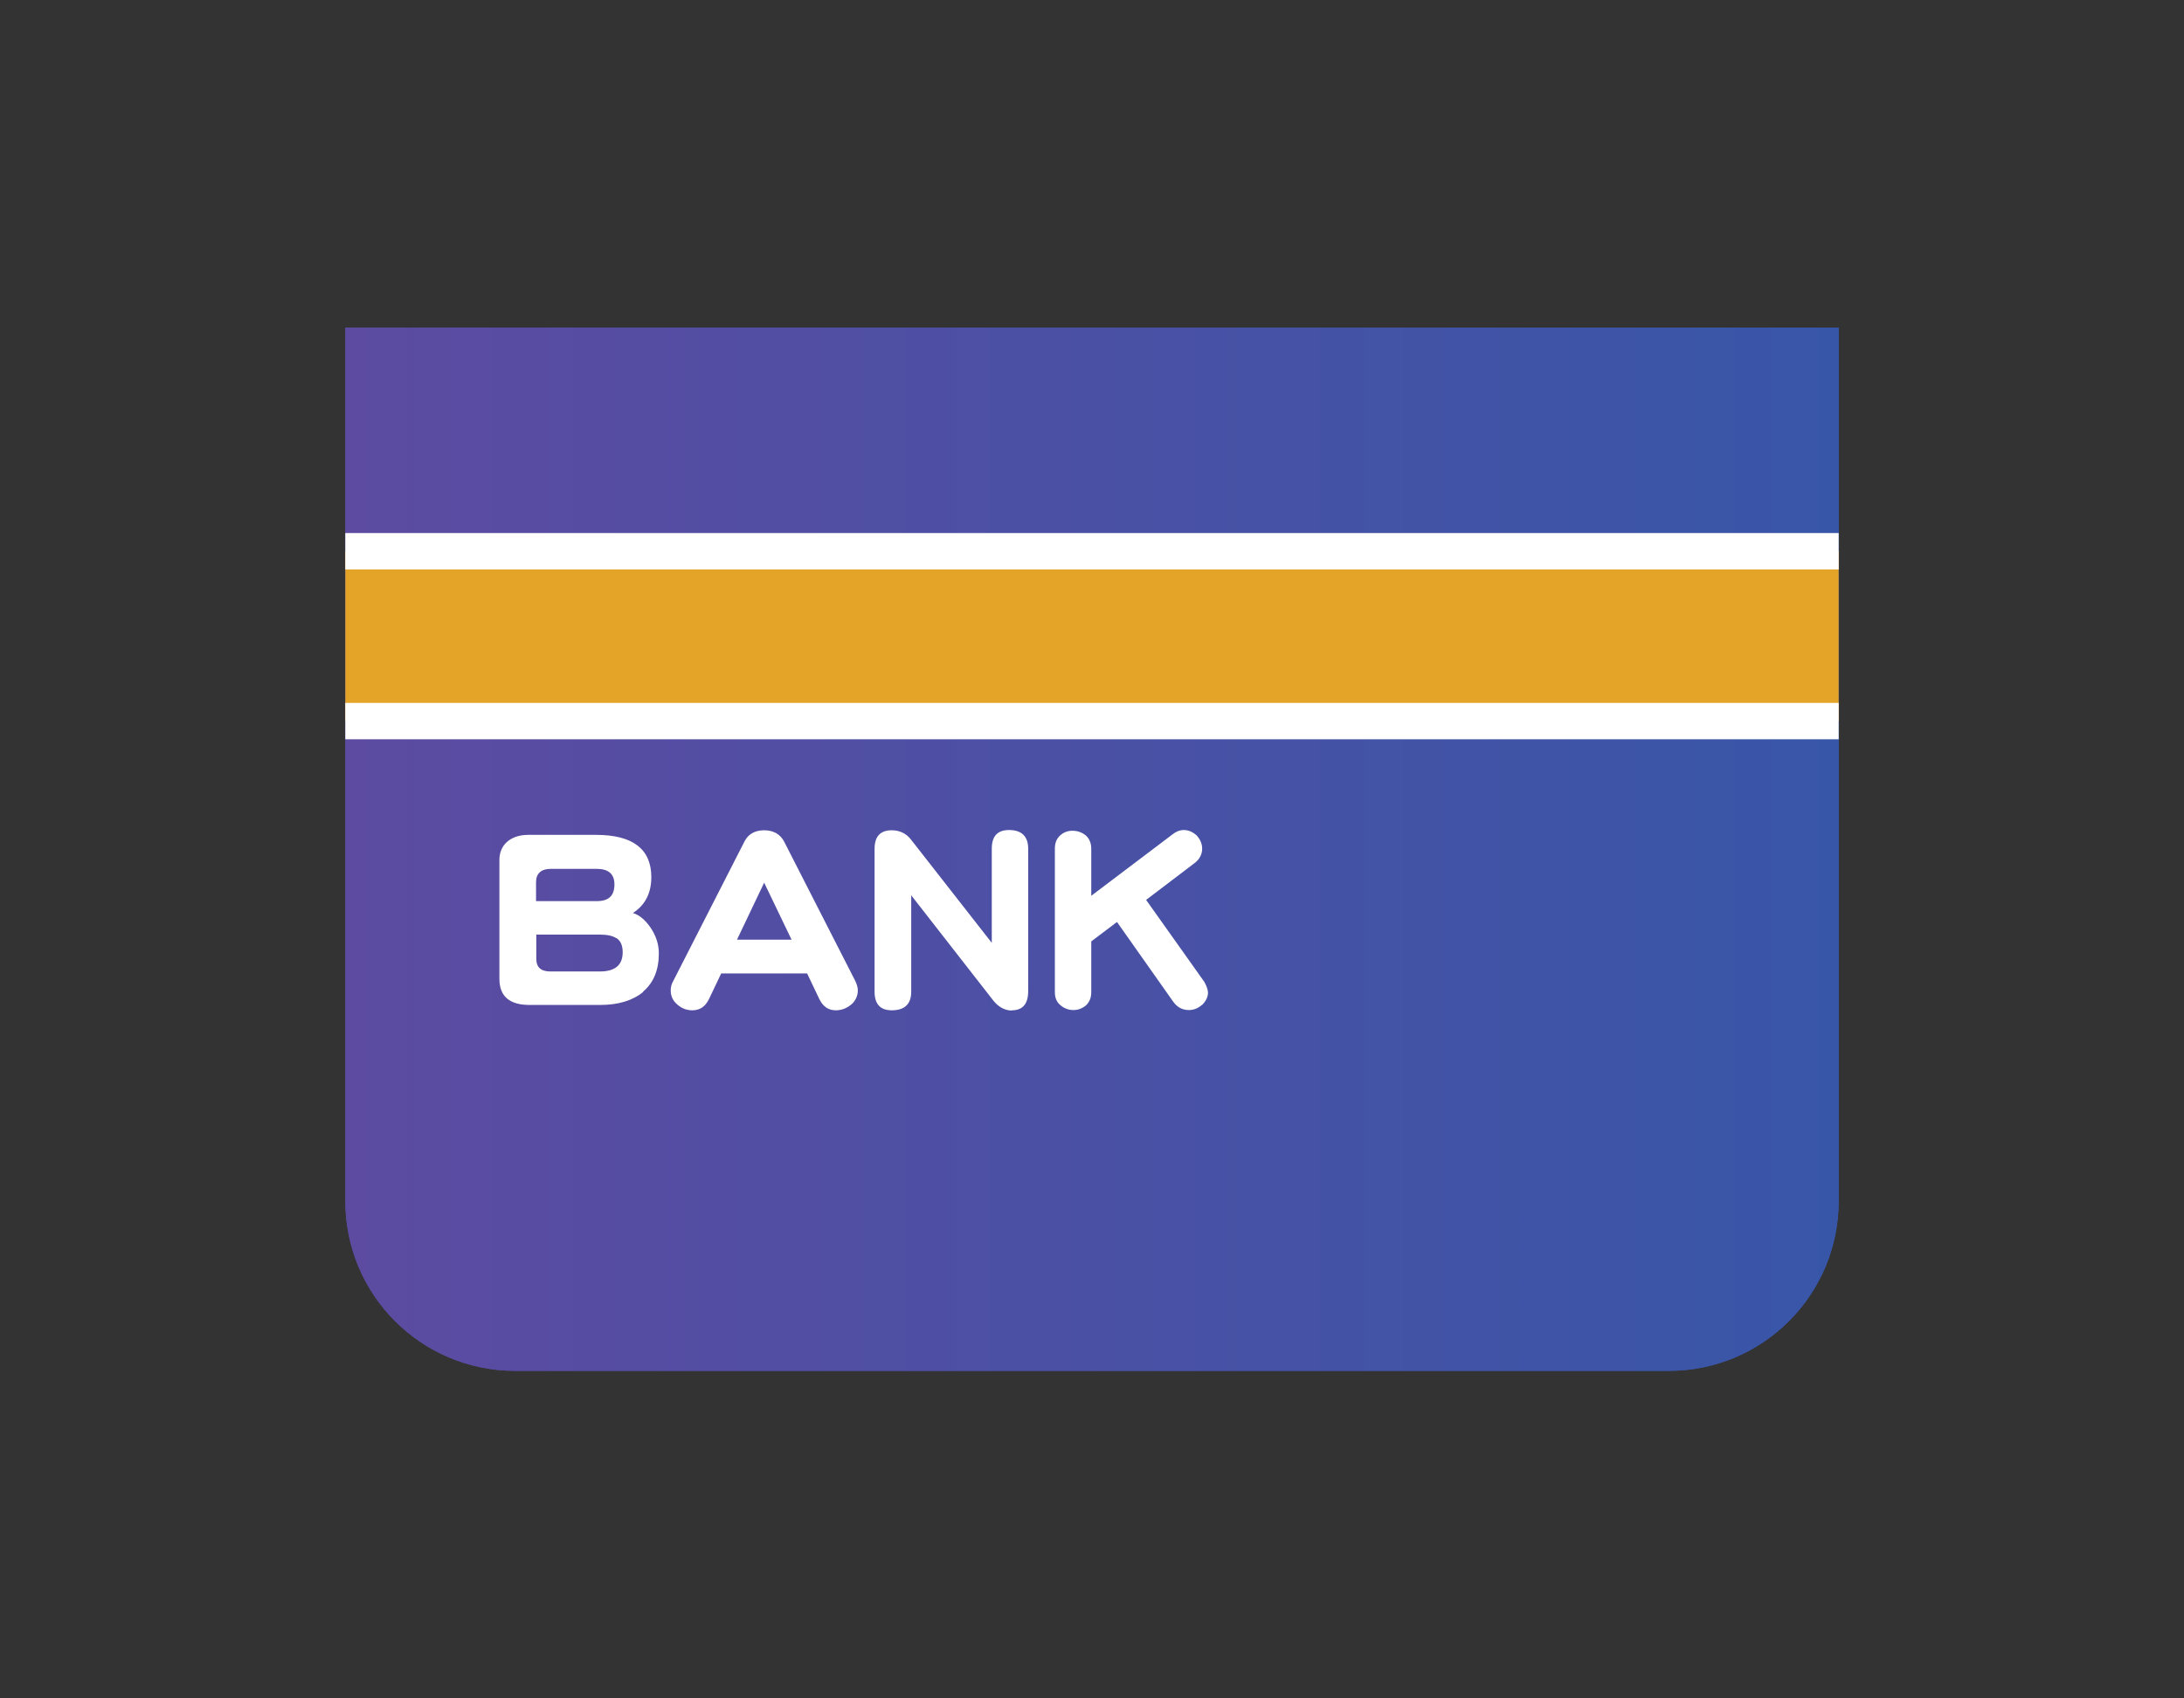 <?xml version="1.0" encoding="UTF-8"?><svg id="a" xmlns="http://www.w3.org/2000/svg" xmlns:xlink="http://www.w3.org/1999/xlink" viewBox="0 0 90 70"><rect x="0" y="0" width="90" height="70" fill="#333333" stroke="none"/><defs><linearGradient id="b" x1="14.23" y1="35" x2="75.77" y2="35" gradientUnits="userSpaceOnUse"><stop offset="0" stop-color="#5c4ba1"/><stop offset="1" stop-color="#3856a8"/></linearGradient><linearGradient id="c" x1="14.23" y1="35" x2="75.77" y2="35" xlink:href="#b"/></defs><path d="M68.77,56.5H21.23c-3.87,0-7-3.13-7-7V13.5h61.54v36c0,3.87-3.13,7-7,7Z" fill="url(#b)" stroke-width="0"/><path d="M72.77,16.5v33c0,2.21-1.79,4-4,4H21.23c-2.21,0-4-1.79-4-4V16.5h55.54M75.77,13.5H14.23v36c0,3.87,3.13,7,7,7h47.54c3.87,0,7-3.13,7-7V13.5h0Z" fill="url(#c)" stroke-width="0"/><rect x="14.23" y="22.72" width="61.54" height="7" fill="#e3a427" stroke-width="0"/><path d="M26.51,40.88c-.44.36-1.03.54-1.79.54h-2.89c-.83,0-1.25-.35-1.25-1.08v-4.9c0-.32.12-.59.36-.78.21-.16.48-.25.82-.25h2.81c1.51,0,2.27.59,2.27,1.74,0,.67-.26,1.16-.76,1.48.27.08.51.29.72.59.23.34.35.69.35,1.07,0,.7-.22,1.22-.66,1.59ZM24.6,35.81h-1.9c-.4,0-.61.19-.61.55v.78h2.51c.48,0,.72-.22.72-.69,0-.43-.25-.64-.73-.64ZM25.4,38.67c-.15-.1-.37-.15-.68-.15h-2.62v.99c0,.36.19.53.59.53h2.03c.62,0,.94-.26.94-.79,0-.28-.08-.47-.26-.59Z" fill="#fff" stroke-width="0"/><path d="M35.07,41.41c-.19.15-.39.23-.63.23-.31,0-.53-.16-.68-.47l-.5-1.05h-3.54l-.5,1.05c-.15.31-.37.47-.69.47-.23,0-.44-.08-.61-.23-.19-.16-.28-.35-.28-.59,0-.13.03-.26.1-.38l2.94-5.76c.15-.3.43-.46.81-.46s.66.16.82.46l2.94,5.76c.06.13.1.26.1.38,0,.23-.1.44-.28.59ZM31.49,36.38l-1.12,2.35h2.25l-1.13-2.35Z" fill="#fff" stroke-width="0"/><path d="M41.71,41.65c-.3,0-.55-.14-.76-.39l-3.4-4.36v3.98c0,.5-.27.76-.8.76-.48,0-.71-.26-.71-.77v-5.88c0-.51.23-.77.71-.77.32,0,.59.13.78.37l3.34,4.27v-3.88c0-.51.23-.77.71-.77.52,0,.79.26.79.77v5.87c0,.52-.22.79-.67.79Z" fill="#fff" stroke-width="0"/><path d="M49.54,41.41c-.17.15-.35.22-.55.22-.27,0-.48-.12-.64-.34l-2.32-3.29-1.06.8v2.09c0,.23-.07.4-.21.54-.15.13-.33.2-.52.2-.21,0-.39-.07-.54-.2-.16-.13-.23-.31-.23-.54v-5.91c0-.22.06-.4.21-.54.14-.13.31-.2.51-.2.21,0,.39.06.55.19.15.13.23.32.23.55v1.94l3.36-2.54c.14-.11.29-.17.45-.17.21,0,.39.09.54.23.15.17.22.35.22.54,0,.23-.11.44-.31.59l-2,1.52,2.4,3.38c.08.15.14.29.15.43,0,.2-.09.36-.23.51Z" fill="#fff" stroke-width="0"/><line x1="14.23" y1="22.72" x2="75.77" y2="22.72" fill="none" stroke="#fff" stroke-miterlimit="10" stroke-width="1.5"/><line x1="75.77" y1="29.72" x2="14.23" y2="29.72" fill="none" stroke="#fff" stroke-miterlimit="10" stroke-width="1.5"/><rect x="10" y="-5" width="70" height="80" transform="translate(10 80) rotate(-90)" fill="none" stroke-width="0"/></svg>